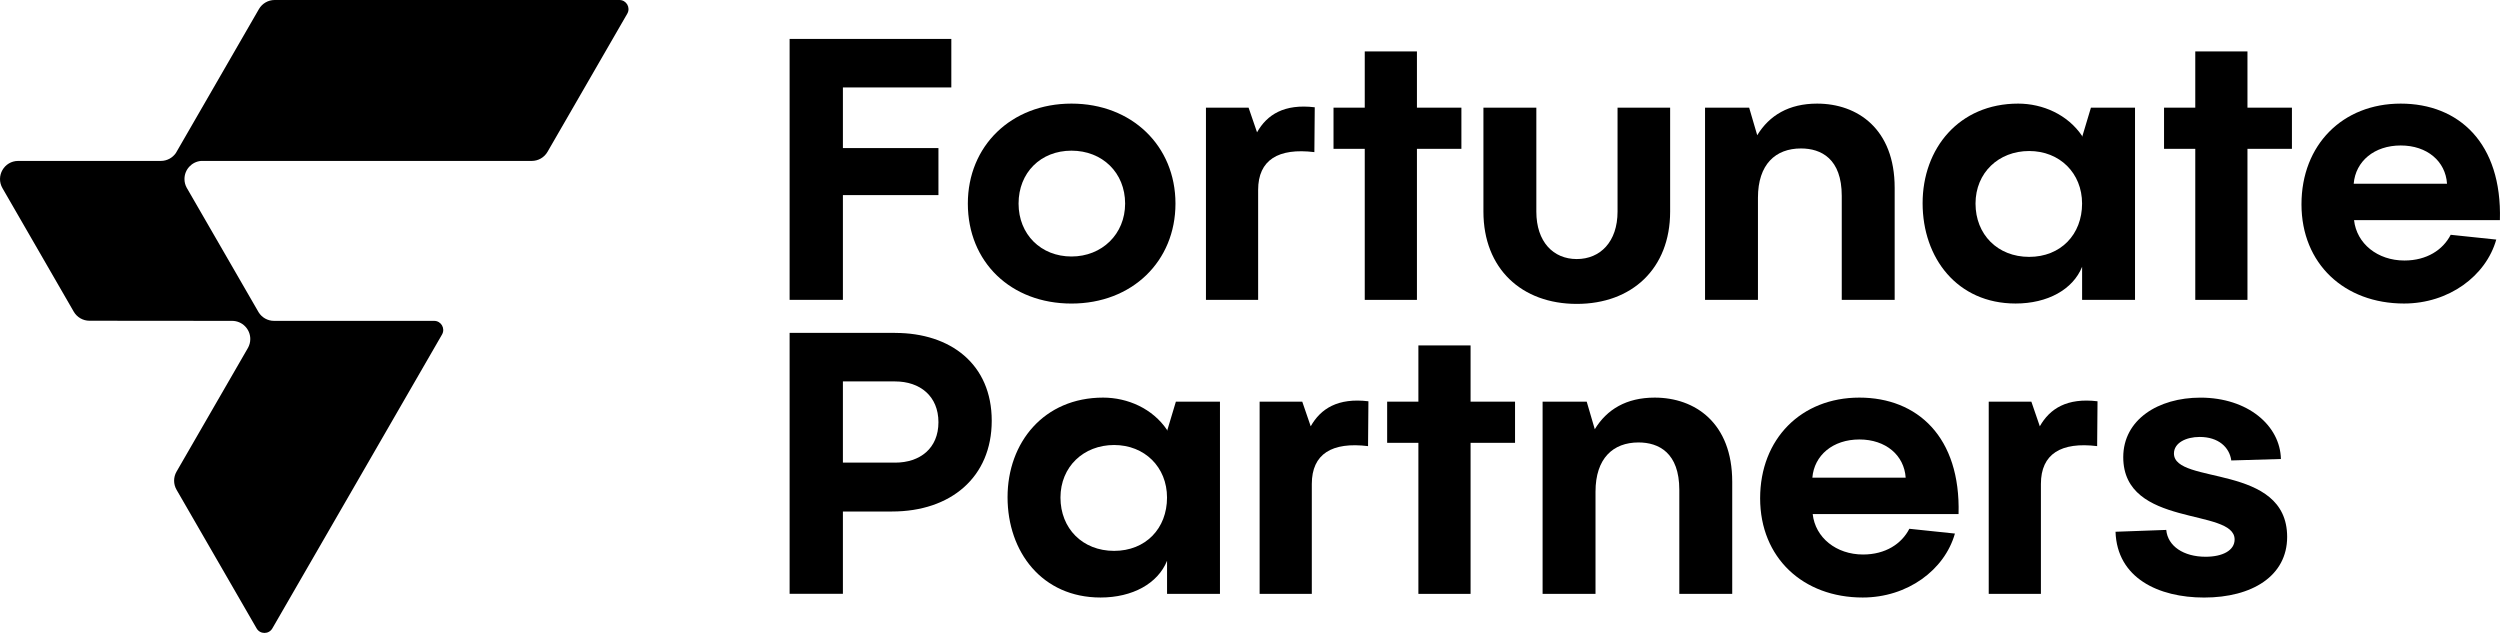 <?xml version="1.0" encoding="UTF-8"?>
<svg id="Layer_2" data-name="Layer 2" xmlns="http://www.w3.org/2000/svg" viewBox="0 0 789.98 200">
  <defs>
    <style>
      .cls-1 {
        stroke-width: 0px;
      }
    </style>
  </defs>
  <g id="Layer_1-2" data-name="Layer 1">
    <g>
      <g>
        <path class="cls-1" d="m249.51,94.75V12.3h51.1v15.33h-34.26v19.16h30.19v14.86h-30.19v33.1h-16.84Z"/>
        <path class="cls-1" d="m305.83,64.33c0-18.23,13.7-31.59,32.75-31.59s32.86,13.35,32.86,31.59-13.7,31.59-32.86,31.59-32.75-13.12-32.75-31.59Zm49.7,0c0-9.75-7.2-16.72-16.95-16.72s-16.72,6.97-16.72,16.72,7.08,16.72,16.72,16.72,16.95-7.08,16.95-16.72Z"/>
        <path class="cls-1" d="m397.22,41.8c3.14-5.57,8.59-9.06,18.23-7.9l-.12,14.17c-11.38-1.39-17.77,2.44-17.77,11.96v34.72h-16.49v-60.73h13.47l2.67,7.78Z"/>
        <path class="cls-1" d="m461.79,34.02v13.01h-14.05v47.73h-16.49v-47.73h-9.87v-13.01h9.87v-17.77h16.49v17.77h14.05Z"/>
        <path class="cls-1" d="m527.75,34.02v32.86c0,18-12.08,29.15-29.5,29.15s-29.5-11.15-29.5-29.15v-32.86h16.72v32.86c0,9.52,5.34,14.98,12.77,14.98s12.89-5.46,12.89-14.98v-32.86h16.61Z"/>
        <path class="cls-1" d="m598.7,59.33v35.42h-16.72v-32.86c0-11.73-6.5-14.98-12.89-14.98-8.01,0-13.59,4.99-13.59,15.56v32.28h-16.72v-60.73h13.94l2.55,8.71c3.83-6.27,9.99-9.99,18.93-9.99,12.77,0,24.5,8.01,24.5,26.59Z"/>
        <path class="cls-1" d="m660.71,34.02h13.94v60.73h-16.72v-10.45c-2.9,7.2-10.92,11.61-21.02,11.61-18.46,0-29.38-14.4-29.38-31.7s11.5-31.47,30.19-31.47c7.78,0,15.68,3.48,20.21,10.22v.35l2.79-9.29Zm-2.79,30.31c0-9.64-7.08-16.61-16.72-16.61s-16.95,6.85-16.95,16.61,6.97,16.84,16.95,16.84,16.72-7.08,16.72-16.84Z"/>
        <path class="cls-1" d="m724.23,34.02v13.01h-14.05v47.73h-16.49v-47.73h-9.87v-13.01h9.87v-17.77h16.49v17.77h14.05Z"/>
        <path class="cls-1" d="m789.96,69.55h-46.1c.81,7.43,7.43,12.77,15.91,12.77,7.08,0,12.19-3.37,14.63-8.13l14.4,1.51c-3.25,11.5-14.98,20.21-29.15,20.21-18.81,0-32.4-12.54-32.4-31.35s13.01-31.82,31.35-31.82,32.05,12.43,31.35,36.81Zm-46.22-11.5h29.5c-.46-7.08-6.27-12.08-14.63-12.08s-14.28,4.99-14.86,12.08Z"/>
        <path class="cls-1" d="m282.84,105.2c17.53,0,30.54,9.87,30.54,27.75s-13.01,28.68-31.47,28.68h-15.56v26.01h-16.84v-82.45h33.33Zm0,40.99c7.9,0,13.7-4.53,13.7-12.77s-5.81-12.89-13.7-12.89h-16.49v25.66h16.49Z"/>
        <path class="cls-1" d="m371.56,126.92h13.94v60.73h-16.72v-10.45c-2.9,7.2-10.92,11.61-21.02,11.61-18.46,0-29.38-14.4-29.38-31.7s11.5-31.47,30.19-31.47c7.78,0,15.68,3.48,20.21,10.22v.35l2.79-9.29Zm-2.79,30.31c0-9.64-7.08-16.61-16.72-16.61s-16.95,6.85-16.95,16.61,6.97,16.84,16.95,16.84,16.72-7.08,16.72-16.84Z"/>
        <path class="cls-1" d="m414.18,134.7c3.14-5.57,8.59-9.06,18.23-7.9l-.12,14.17c-11.38-1.39-17.77,2.44-17.77,11.96v34.72h-16.49v-60.73h13.47l2.67,7.78Z"/>
        <path class="cls-1" d="m478.74,126.92v13.01h-14.05v47.73h-16.49v-47.73h-9.87v-13.01h9.87v-17.77h16.49v17.77h14.05Z"/>
        <path class="cls-1" d="m547.37,152.23v35.42h-16.72v-32.86c0-11.73-6.5-14.98-12.89-14.98-8.01,0-13.59,4.99-13.59,15.56v32.28h-16.72v-60.73h13.94l2.55,8.71c3.83-6.27,9.99-9.99,18.93-9.99,12.77,0,24.5,8.01,24.5,26.59Z"/>
        <path class="cls-1" d="m618.9,162.45h-46.1c.81,7.43,7.43,12.77,15.91,12.77,7.08,0,12.19-3.37,14.63-8.13l14.4,1.51c-3.25,11.5-14.98,20.21-29.15,20.21-18.81,0-32.4-12.54-32.4-31.35s13.01-31.82,31.35-31.82,32.05,12.43,31.35,36.81Zm-46.22-11.5h29.5c-.46-7.08-6.27-12.08-14.63-12.08s-14.28,4.99-14.86,12.08Z"/>
        <path class="cls-1" d="m644.57,134.7c3.14-5.57,8.59-9.06,18.23-7.9l-.12,14.17c-11.38-1.39-17.77,2.44-17.77,11.96v34.72h-16.49v-60.73h13.47l2.67,7.78Z"/>
        <path class="cls-1" d="m668.49,168.03l16.03-.58c.46,5.11,5.46,8.48,12.43,8.48,5.34,0,9.17-1.97,9.17-5.46,0-10.1-35.19-3.6-35.19-26.01,0-11.85,11.03-18.81,24.39-18.81,14.98,0,25.2,8.83,25.43,19.39l-15.68.46c-.58-4.18-4.06-7.43-9.99-7.43-4.3,0-8.13,1.86-8.13,5.23,0,9.99,35.77,3.02,35.77,26.36,0,12.31-11.03,19.16-26.24,19.16-14.4,0-27.52-6.15-27.99-20.79Z"/>
      </g>
      <path class="cls-1" d="m58.29,56.56c0,1,.25,1.93.7,2.75,0,0,22.67,39.26,22.74,39.38,1.01,1.62,2.81,2.7,4.86,2.7h50.6c2.21,0,3.59,2.39,2.49,4.31l-26.95,46.69-26.67,46.18c-1.1,1.91-3.87,1.91-4.97,0l-25.3-43.81c-1.03-1.78-1.03-3.96,0-5.74,5.46-9.45,22.55-39.05,22.55-39.06.47-.84.75-1.8.75-2.83,0-3.17-2.57-5.74-5.74-5.74l-45.08-.04c-2.05,0-3.94-1.1-4.97-2.87L.78,59.46c-2.21-3.83.55-8.61,4.97-8.61h45.08c1.96,0,3.7-.99,4.74-2.49L81.82,2.87c1.03-1.78,2.92-2.87,4.97-2.87h108.94c2.21,0,3.59,2.39,2.49,4.31l-25.21,43.67c-1.03,1.78-2.92,2.87-4.97,2.87H63.52c-2.93.26-5.23,2.72-5.23,5.72Z"/>
    </g>
  </g>
</svg>